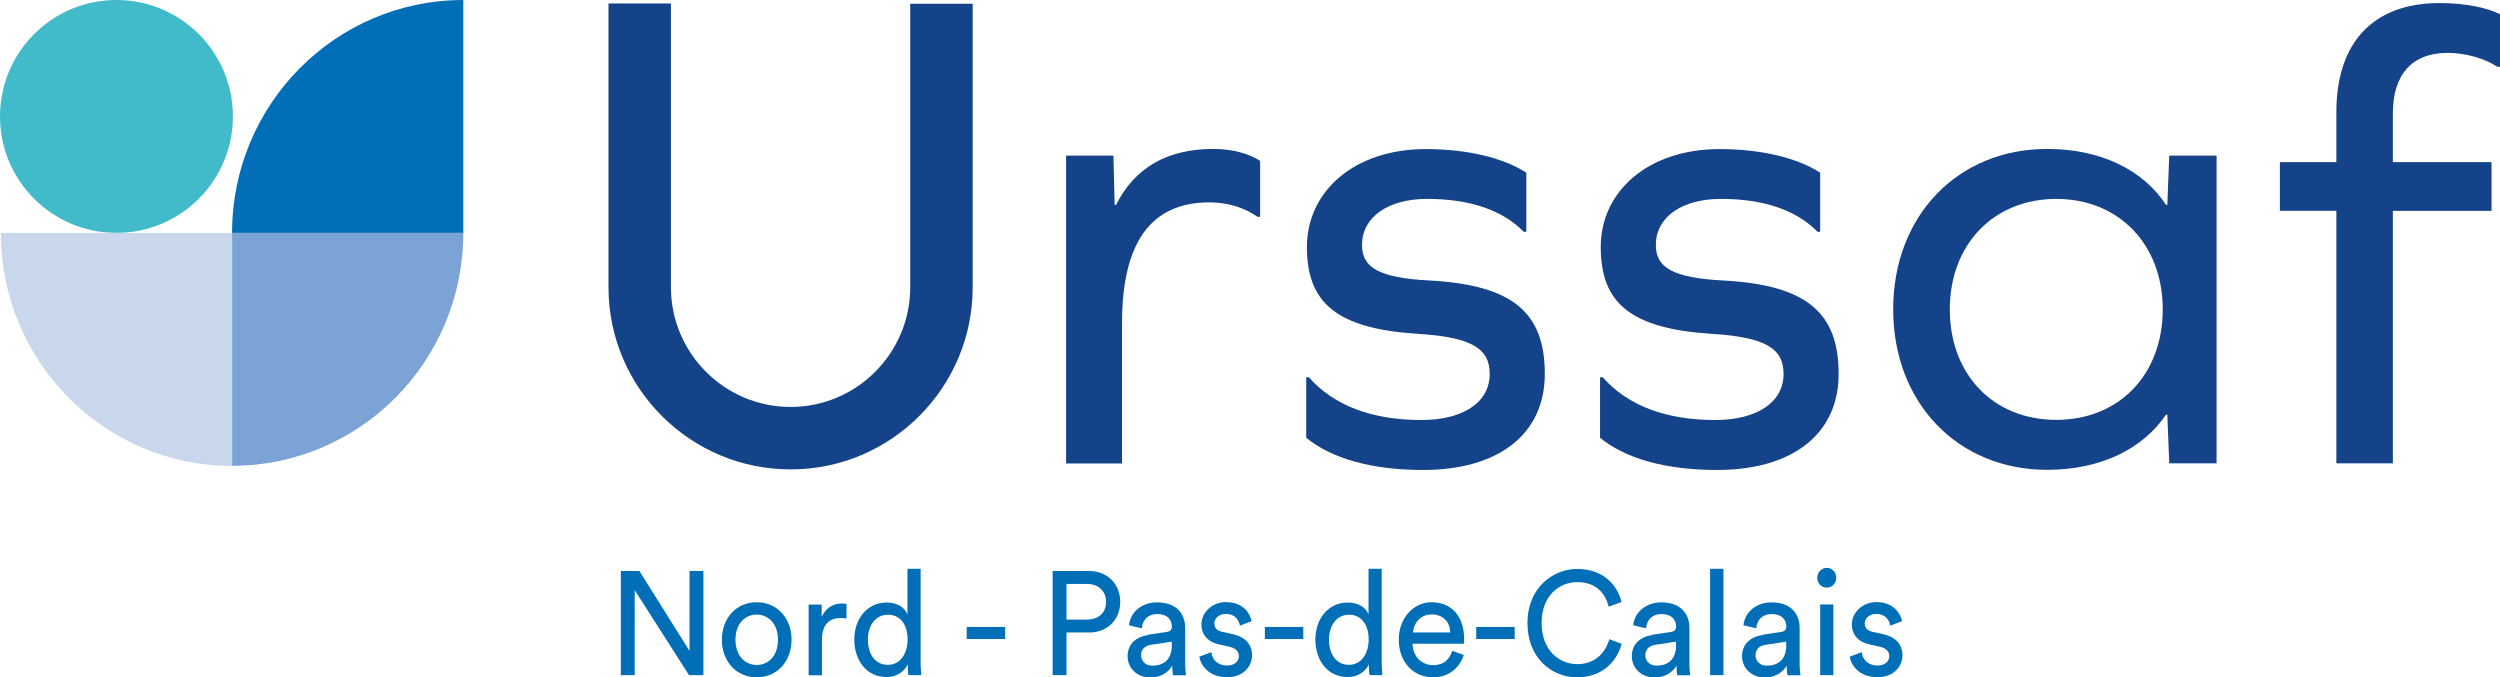 <?xml version="1.0" encoding="UTF-8"?><svg id="Calque_2" xmlns="http://www.w3.org/2000/svg" viewBox="0 0 180.12 48.8"><defs><style>.cls-1{fill:#41bbc9;}.cls-2{fill:#006fb8;}.cls-3{fill:#7ba3d6;}.cls-4{fill:#c9d7ec;}.cls-5{fill:#154389;}</style></defs><g id="Calque_2-2"><g><path class="cls-2" d="m49.64,48.64l-3.91-6.12v6.12h-1v-7.5h1.34l3.61,5.76v-5.76h1v7.5h-1.04Z"/><path class="cls-2" d="m57.03,46.09c0,1.56-1.04,2.71-2.51,2.71s-2.51-1.15-2.51-2.71,1.04-2.7,2.51-2.7,2.51,1.15,2.51,2.7Zm-.98,0c0-1.17-.71-1.81-1.53-1.81s-1.53.63-1.53,1.81.71,1.82,1.53,1.82,1.53-.63,1.53-1.82Z"/><path class="cls-2" d="m60.99,44.56c-.14-.02-.29-.03-.42-.03-.81,0-1.35.44-1.35,1.57v2.55h-.96v-5.09h.94v.89c.36-.78.97-.97,1.47-.97.13,0,.27.02.32.03v1.06Z"/><path class="cls-2" d="m65.4,47.87c-.23.49-.76.91-1.52.91-1.44,0-2.33-1.19-2.33-2.7s.94-2.67,2.33-2.67c.87,0,1.34.44,1.5.86v-3.29h.95v6.72c0,.49.04.86.05.94h-.93c-.02-.12-.05-.38-.05-.69v-.09Zm-1.43.03c.88,0,1.42-.79,1.42-1.84s-.53-1.77-1.41-1.77-1.45.74-1.45,1.79.52,1.82,1.44,1.82Z"/><path class="cls-2" d="m69.65,46.04v-.87h2.77v.87h-2.77Z"/><path class="cls-2" d="m76.84,45.57v3.07h-1v-7.5h2.63c1.34,0,2.24.96,2.24,2.22s-.9,2.21-2.24,2.21h-1.63Zm1.45-.93c.87,0,1.4-.5,1.4-1.27s-.53-1.3-1.4-1.3h-1.45v2.57h1.45Z"/><path class="cls-2" d="m82.72,45.73l1.33-.2c.3-.04.38-.2.38-.38,0-.5-.32-.91-1.06-.91-.67,0-1.05.43-1.11,1.03l-.92-.22c.1-.97.95-1.65,2.01-1.65,1.47,0,2.04.87,2.04,1.86v2.55c0,.44.04.71.06.84h-.94c-.02-.13-.05-.32-.05-.69-.21.36-.7.85-1.58.85-1,0-1.64-.72-1.64-1.52,0-.91.64-1.42,1.49-1.54Zm1.7.73v-.23l-1.5.23c-.41.06-.71.31-.71.76,0,.38.31.74.8.74.79,0,1.42-.39,1.42-1.5Z"/><path class="cls-2" d="m87.28,47c.06.53.45.95,1.14.95.54,0,.84-.32.84-.68,0-.32-.22-.56-.63-.66l-.84-.19c-.77-.17-1.23-.71-1.23-1.43,0-.87.79-1.61,1.75-1.61,1.35,0,1.77.91,1.87,1.37l-.85.33c-.04-.27-.25-.85-1.02-.85-.49,0-.82.33-.82.68,0,.31.18.53.56.61l.8.18c.89.2,1.36.76,1.36,1.51s-.58,1.58-1.8,1.58c-1.35,0-1.92-.9-2-1.48l.87-.32Z"/><path class="cls-2" d="m91.13,46.04v-.87h2.77v.87h-2.77Z"/><path class="cls-2" d="m98.62,47.87c-.23.49-.76.91-1.52.91-1.44,0-2.33-1.19-2.33-2.7s.94-2.67,2.33-2.67c.87,0,1.34.44,1.5.86v-3.29h.95v6.72c0,.49.04.86.05.94h-.93c-.02-.12-.05-.38-.05-.69v-.09Zm-1.43.03c.88,0,1.42-.79,1.42-1.84s-.53-1.77-1.41-1.77-1.45.74-1.45,1.79.52,1.82,1.44,1.82Z"/><path class="cls-2" d="m105.46,47.19c-.28.9-1.06,1.61-2.21,1.61-1.32,0-2.47-.99-2.47-2.72,0-1.6,1.11-2.69,2.35-2.69,1.51,0,2.36,1.08,2.36,2.67,0,.13,0,.25-.02.32h-3.7c.02.91.65,1.54,1.48,1.54s1.19-.45,1.38-1.03l.83.3Zm-.97-1.62c-.02-.73-.48-1.3-1.35-1.3-.81,0-1.3.65-1.34,1.3h2.68Z"/><path class="cls-2" d="m106.36,46.04v-.87h2.77v.87h-2.77Z"/><path class="cls-2" d="m110.05,44.89c0-2.51,1.8-3.9,3.59-3.9,1.65,0,2.82.93,3.19,2.38l-.93.34c-.28-1.13-1.07-1.77-2.26-1.77-1.32,0-2.57.99-2.57,2.95s1.26,2.96,2.57,2.96c1.24,0,2.01-.77,2.31-1.8l.89.34c-.39,1.41-1.53,2.41-3.2,2.41-1.87,0-3.59-1.41-3.59-3.91Z"/><path class="cls-2" d="m119.05,45.73l1.33-.2c.3-.04.38-.2.38-.38,0-.5-.32-.91-1.06-.91-.67,0-1.05.43-1.11,1.03l-.92-.22c.1-.97.95-1.65,2.01-1.65,1.47,0,2.04.87,2.04,1.86v2.55c0,.44.04.71.06.84h-.94c-.02-.13-.05-.32-.05-.69-.21.36-.7.85-1.58.85-1,0-1.64-.72-1.64-1.52,0-.91.64-1.42,1.49-1.54Zm1.7.73v-.23l-1.5.23c-.41.06-.71.31-.71.76,0,.38.31.74.8.74.79,0,1.42-.39,1.42-1.5Z"/><path class="cls-2" d="m123.21,48.64v-7.66h.96v7.66h-.96Z"/><path class="cls-2" d="m126.99,45.73l1.33-.2c.3-.04.38-.2.38-.38,0-.5-.32-.91-1.06-.91-.67,0-1.05.43-1.11,1.03l-.92-.22c.1-.97.95-1.65,2.01-1.65,1.47,0,2.04.87,2.04,1.86v2.55c0,.44.04.71.06.84h-.94c-.02-.13-.05-.32-.05-.69-.21.36-.7.85-1.58.85-1,0-1.64-.72-1.64-1.52,0-.91.64-1.42,1.49-1.54Zm1.7.73v-.23l-1.5.23c-.41.06-.71.31-.71.76,0,.38.31.74.8.74.79,0,1.42-.39,1.42-1.5Z"/><path class="cls-2" d="m131.61,40.91c.39,0,.69.32.69.72s-.31.71-.69.71-.68-.32-.68-.71.31-.72.68-.72Zm-.47,7.73v-5.09h.95v5.09h-.95Z"/><path class="cls-2" d="m134.14,47c.06.53.45.95,1.14.95.54,0,.84-.32.84-.68,0-.32-.22-.56-.63-.66l-.84-.19c-.77-.17-1.23-.71-1.23-1.43,0-.87.79-1.61,1.75-1.61,1.35,0,1.77.91,1.87,1.37l-.85.33c-.04-.27-.25-.85-1.02-.85-.49,0-.82.33-.82.68,0,.31.18.53.56.61l.8.18c.89.2,1.36.76,1.36,1.51s-.58,1.58-1.8,1.58c-1.35,0-1.92-.9-2-1.48l.87-.32Z"/></g><g><path class="cls-1" d="m0,8.39c0,4.63,3.76,8.39,8.39,8.39s8.39-3.76,8.39-8.39S13.03,0,8.39,0,0,3.76,0,8.39"/><path class="cls-3" d="m16.72,16.78h16.66c0,9.27-7.46,16.78-16.66,16.78v-16.78Z"/><path class="cls-2" d="m33.38,0v16.78h-16.66C16.72,7.51,24.18,0,33.38,0"/><path class="cls-4" d="m16.72,16.78H.06C.06,26.05,7.52,33.57,16.72,33.57v-16.78Z"/><path class="cls-5" d="m56.96,33.82c-7.23,0-13.12-5.88-13.12-13.12V.25h4.5v20.45c0,4.75,3.87,8.62,8.62,8.62s8.62-3.87,8.62-8.62V.27h4.5v20.43c0,7.23-5.88,13.12-13.12,13.12"/><path class="cls-5" d="m90.79,11.59v4.03h-.19c-.95-.66-2.13-1.04-3.46-1.04-4.26,0-6.3,2.94-6.3,8.72v10.09h-4.03V11.21h3.41l.09,3.55h.1c1.33-2.65,3.65-4.03,7.01-4.03,1.47,0,2.61.38,3.36.85"/><path class="cls-5" d="m109.97,12.44v4.26h-.19c-1.52-1.56-3.88-2.37-6.96-2.37-2.84,0-4.69,1.33-4.69,3.32,0,1.61,1.18,2.37,4.88,2.56,6.06.33,8.29,2.37,8.29,6.73s-3.36,6.92-8.76,6.92c-3.69,0-6.58-.81-8.43-2.32v-4.36h.19c1.8,2.04,4.55,3.08,8.1,3.08,3.03,0,4.93-1.28,4.93-3.32,0-1.8-1.23-2.65-5.21-2.89-5.83-.38-7.96-2.23-7.96-6.25s3.41-7.06,8.57-7.06c2.94,0,5.59.62,7.25,1.71"/><path class="cls-5" d="m131.14,12.44v4.26h-.19c-1.52-1.56-3.88-2.37-6.96-2.37-2.84,0-4.69,1.33-4.69,3.32,0,1.61,1.18,2.37,4.88,2.56,6.06.33,8.29,2.37,8.29,6.73s-3.36,6.92-8.76,6.92c-3.69,0-6.58-.81-8.43-2.32v-4.36h.19c1.8,2.04,4.55,3.08,8.1,3.08,3.03,0,4.93-1.28,4.93-3.32,0-1.8-1.23-2.65-5.21-2.89-5.83-.38-7.96-2.23-7.96-6.25s3.41-7.06,8.57-7.06c2.94,0,5.59.62,7.25,1.71"/><path class="cls-5" d="m155.82,22.29c0-4.69-3.17-7.96-7.67-7.96s-7.67,3.27-7.67,7.96,3.13,7.96,7.67,7.96,7.67-3.27,7.67-7.96m.47,11.09l-.14-3.51h-.09c-1.66,2.46-4.69,3.98-8.57,3.98-6.44,0-11.09-4.83-11.09-11.56s4.64-11.56,11.09-11.56c3.88,0,6.92,1.52,8.57,4.03h.09l.14-3.55h3.41v22.17h-3.41Z"/><path class="cls-5" d="m180.12,1.02v3.79h-.19c-.95-.62-2.32-1-3.6-1-2.51,0-3.93,1.52-3.93,4.36v3.51h7.11v3.51h-7.11v18.19h-4.07V15.19h-4.07v-3.51h4.07v-3.6c0-5.02,2.65-7.86,7.44-7.86,1.85,0,3.41.33,4.36.81"/></g></g></svg>